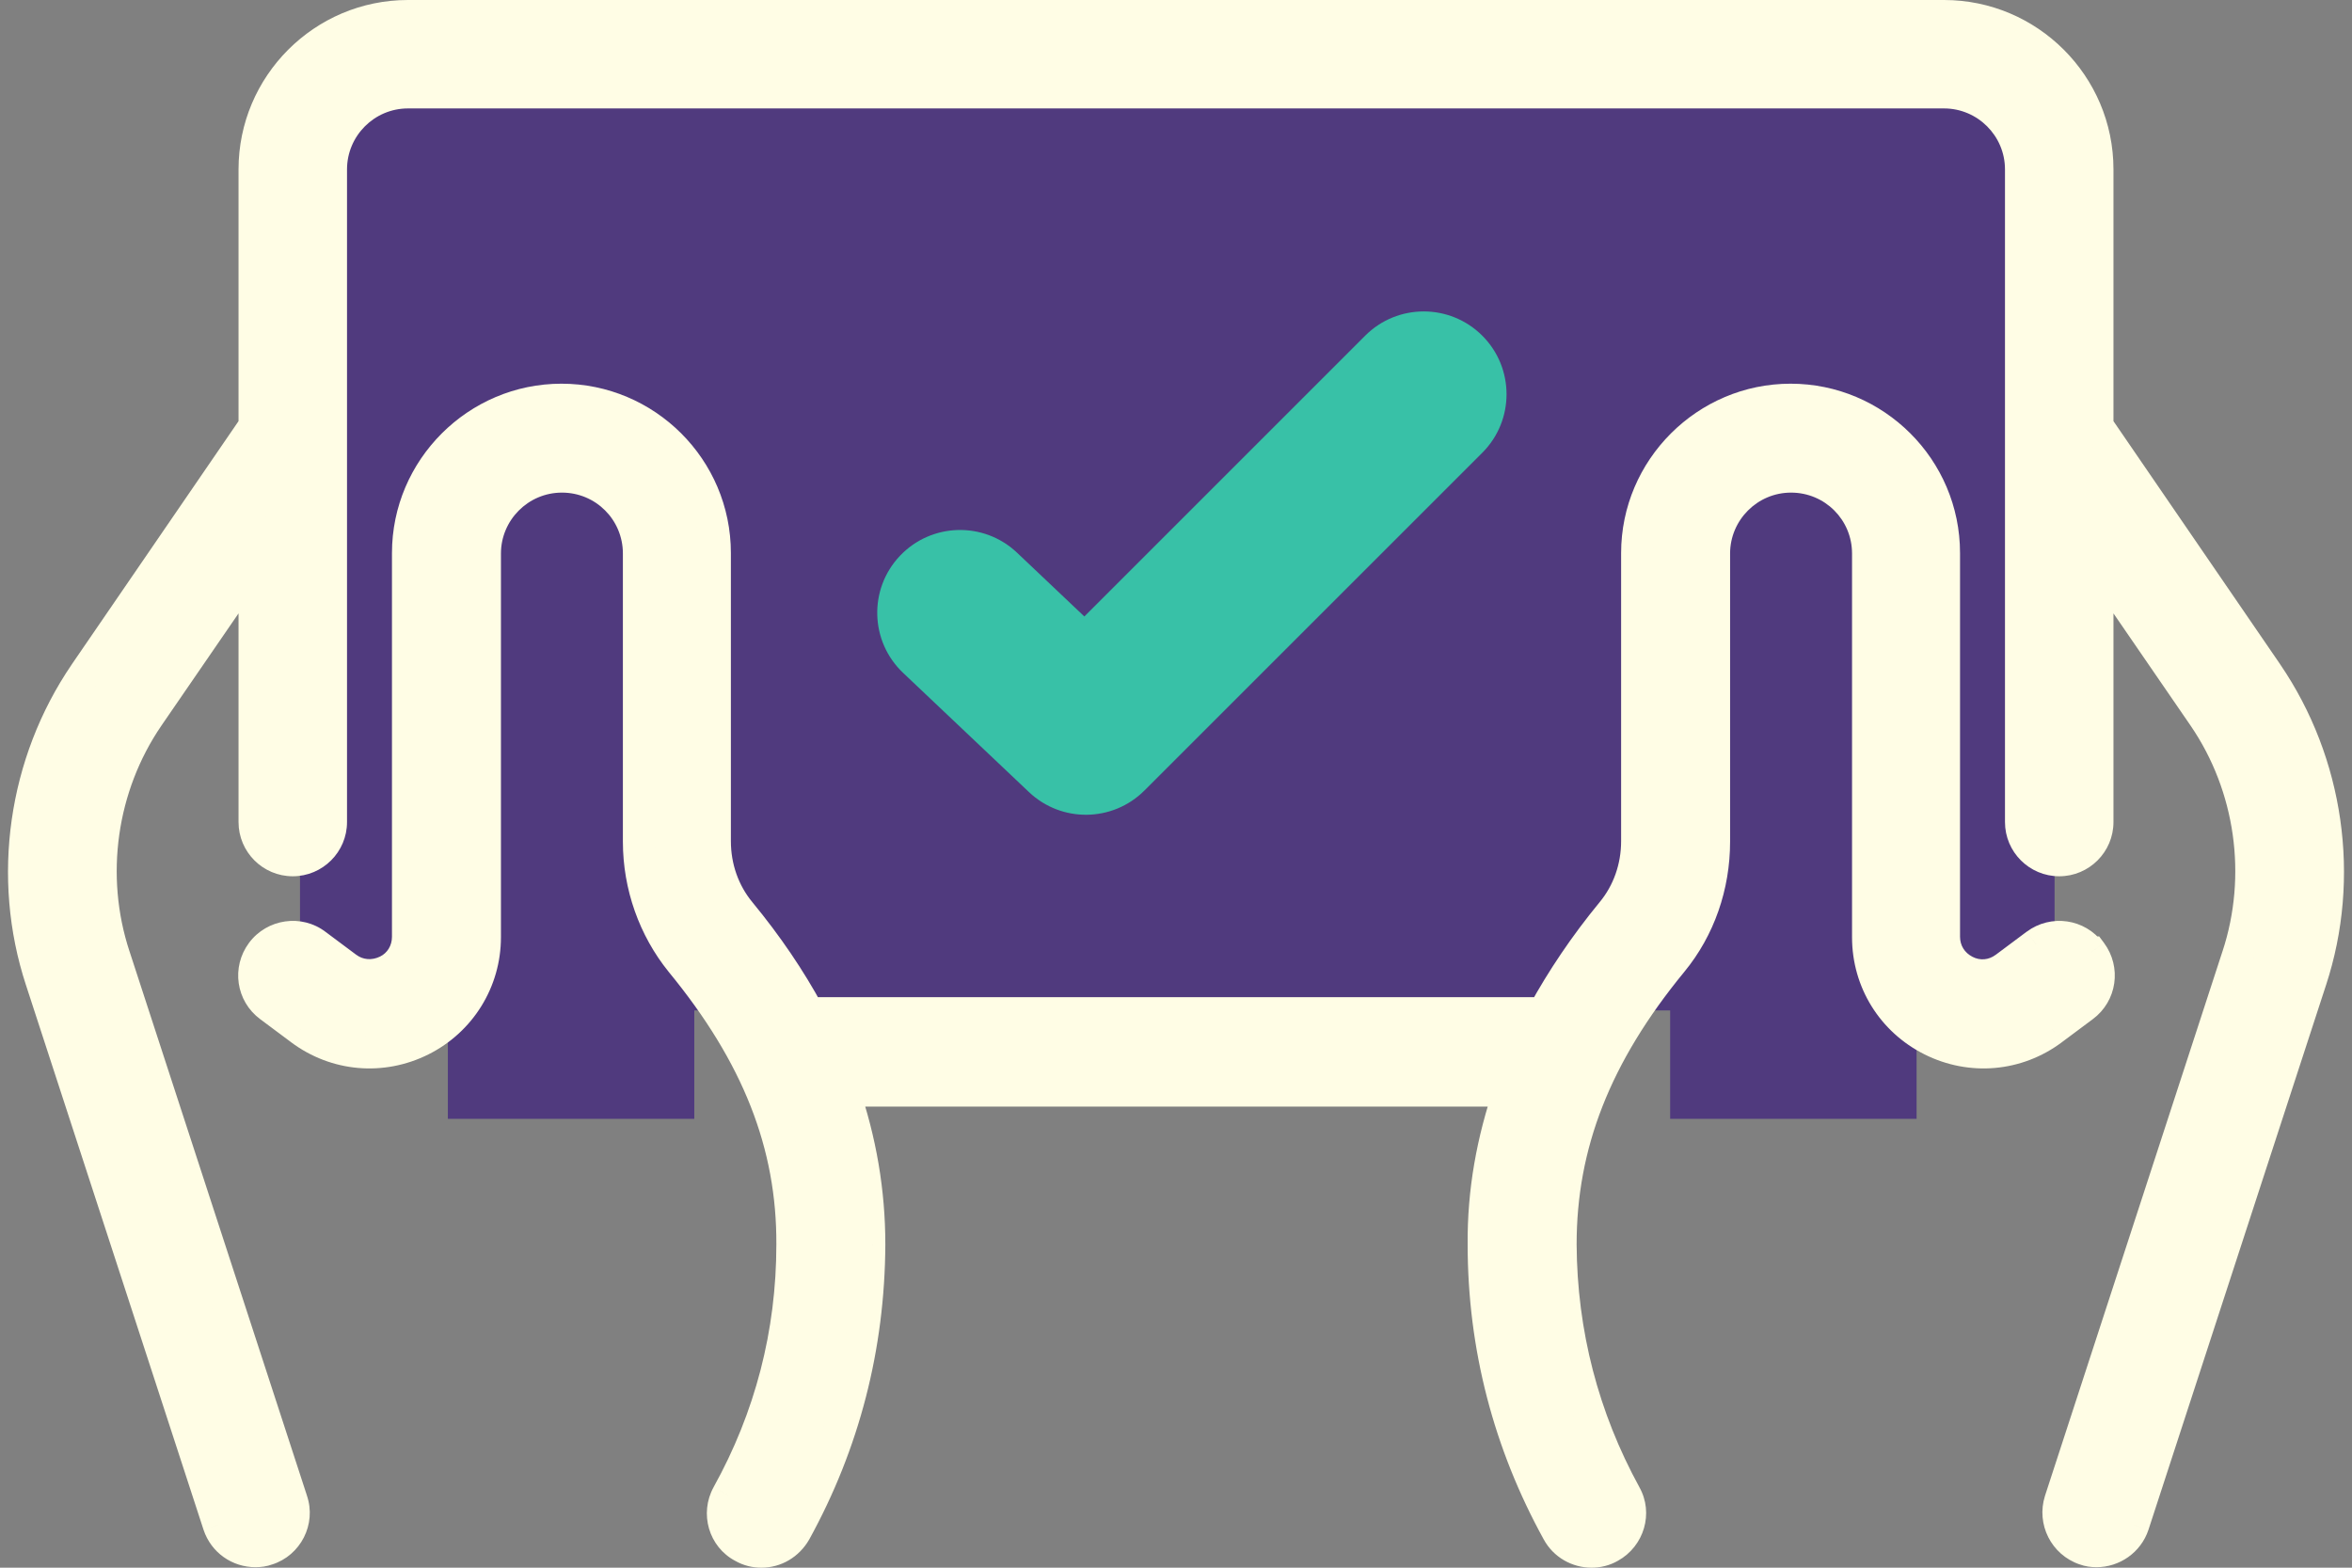 <svg width="72" height="48" viewBox="0 0 72 48" fill="none" xmlns="http://www.w3.org/2000/svg">
<rect x="0" y="0" width="72" height="48" fill="#808080" stroke="none"/>
<path d="M62.895 2.573H9.184V30.938H62.895V2.573Z" fill="#503A7E"/>
<path d="M21.254 14.643H13.71V34.257H21.254V14.643Z" fill="#503A7E"/>
<path d="M58.671 14.643H51.127V34.257H58.671V14.643Z" fill="#503A7E"/>
<path d="M35.034 24.204L45.376 13.863L41.791 10.278L31.45 20.62L35.034 24.204ZM27.646 20.602L31.499 24.252L34.985 20.572L31.133 16.922L27.646 20.602ZM45.376 13.863C46.366 12.873 46.366 11.268 45.376 10.278C44.386 9.288 42.781 9.288 41.791 10.278L45.376 13.863ZM33.242 22.412L31.499 24.252C32.496 25.197 34.063 25.175 35.034 24.204L33.242 22.412ZM31.133 16.922C30.116 15.959 28.512 16.003 27.549 17.019C26.586 18.035 26.63 19.639 27.646 20.602L31.133 16.922Z" fill="#38C1A7"/>
<path d="M69.402 20.624L64.209 13.047V5.186C64.209 2.59 62.093 0.49 59.511 0.49H12.489C9.893 0.49 7.791 2.605 7.791 5.186V13.047L2.599 20.624C0.737 23.355 0.227 26.866 1.263 30.016L6.696 46.685C6.861 47.18 7.311 47.495 7.822 47.495C7.942 47.495 8.062 47.48 8.182 47.435C8.797 47.24 9.142 46.565 8.932 45.95L3.499 29.281C2.689 26.821 3.079 24.075 4.535 21.945L7.791 17.203V25.17C7.791 25.815 8.317 26.34 8.962 26.34C9.608 26.34 10.133 25.815 10.133 25.17V5.186C10.133 3.896 11.183 2.83 12.489 2.83H59.511C60.802 2.83 61.867 3.881 61.867 5.186V25.17C61.867 25.815 62.393 26.34 63.038 26.34C63.684 26.34 64.209 25.815 64.209 25.17V17.203L67.466 21.945C68.921 24.075 69.312 26.821 68.501 29.281L63.068 45.95C62.873 46.565 63.203 47.225 63.819 47.435C63.939 47.48 64.059 47.495 64.179 47.495C64.674 47.495 65.139 47.18 65.304 46.685L70.737 30.016C71.773 26.866 71.263 23.355 69.402 20.624ZM63.984 29.161C63.593 28.636 62.858 28.531 62.333 28.921L61.387 29.626C61.027 29.896 60.562 29.941 60.157 29.731C59.751 29.521 59.511 29.131 59.511 28.681V16.933C59.511 14.338 57.395 12.237 54.813 12.237C52.232 12.237 50.116 14.353 50.116 16.933V25.755C50.116 26.566 49.846 27.331 49.35 27.931C48.51 28.951 47.819 29.986 47.249 31.021H24.751C24.181 29.971 23.491 28.951 22.65 27.931C22.155 27.331 21.885 26.566 21.885 25.755V16.933C21.885 14.338 19.768 12.237 17.187 12.237C14.605 12.237 12.489 14.353 12.489 16.933V28.681C12.489 29.131 12.249 29.536 11.844 29.731C11.439 29.926 10.973 29.896 10.613 29.626L9.668 28.921C9.157 28.531 8.407 28.636 8.017 29.161C7.626 29.686 7.731 30.421 8.257 30.811L9.202 31.517C10.283 32.327 11.694 32.447 12.894 31.847C14.095 31.247 14.845 30.031 14.845 28.696V16.948C14.845 15.658 15.896 14.593 17.202 14.593C18.508 14.593 19.558 15.643 19.558 16.948V25.77C19.558 27.121 20.023 28.426 20.849 29.446C23.19 32.297 24.271 35.042 24.256 38.103C24.256 40.834 23.581 43.414 22.275 45.77C21.96 46.34 22.17 47.06 22.74 47.36C22.92 47.465 23.115 47.51 23.31 47.51C23.731 47.51 24.121 47.285 24.346 46.895C25.832 44.194 26.597 41.239 26.612 38.103C26.612 36.483 26.342 34.922 25.817 33.392H46.214C45.688 34.922 45.403 36.483 45.418 38.103C45.418 41.239 46.199 44.194 47.684 46.895C47.895 47.285 48.3 47.51 48.72 47.51C48.915 47.51 49.11 47.465 49.29 47.36C49.861 47.045 50.071 46.325 49.756 45.77C48.465 43.414 47.789 40.834 47.775 38.103C47.775 35.042 48.84 32.297 51.181 29.446C52.022 28.426 52.472 27.121 52.472 25.77V16.948C52.472 15.658 53.523 14.593 54.828 14.593C56.134 14.593 57.185 15.643 57.185 16.948V28.696C57.185 30.046 57.935 31.247 59.136 31.847C60.337 32.447 61.747 32.327 62.828 31.517L63.774 30.811C64.299 30.421 64.404 29.686 64.014 29.161H63.984Z" fill="#FFFDE5"/>
<path d="M71.203 30.169C72.286 26.873 71.752 23.204 69.806 20.348L68.997 20.9C70.773 23.506 71.26 26.858 70.272 29.863L71.203 30.169ZM65.77 46.837L71.203 30.168L70.272 29.864L64.839 46.533L65.77 46.837ZM64.179 47.985C64.878 47.985 65.535 47.542 65.769 46.84L64.84 46.53C64.743 46.819 64.47 47.005 64.179 47.005L64.179 47.985ZM63.647 47.894C63.836 47.965 64.017 47.985 64.179 47.985L64.179 47.005C64.1 47.005 64.041 46.996 63.99 46.977L63.647 47.894ZM62.601 45.802C62.326 46.67 62.792 47.602 63.66 47.899L63.977 46.972C63.614 46.848 63.42 46.46 63.535 46.098L62.601 45.802ZM68.035 29.129L62.602 45.798L63.534 46.102L68.967 29.433L68.035 29.129ZM67.061 22.221C68.431 24.225 68.799 26.812 68.036 29.128L68.966 29.434C69.825 26.829 69.412 23.925 67.87 21.668L67.061 22.221ZM63.805 17.481L67.062 22.222L67.869 21.667L64.612 16.926L63.805 17.481ZM64.698 25.17V17.203H63.719V25.17H64.698ZM63.038 26.83C63.954 26.83 64.698 26.086 64.698 25.17H63.719C63.719 25.545 63.413 25.851 63.038 25.851L63.038 26.83ZM61.377 25.17C61.377 26.086 62.122 26.83 63.038 26.83L63.038 25.851C62.663 25.851 62.357 25.545 62.357 25.17H61.377ZM61.377 5.186V25.17H62.357V5.186H61.377ZM59.511 3.32C60.533 3.32 61.377 4.153 61.377 5.186H62.357C62.357 3.608 61.07 2.341 59.511 2.341V3.32ZM12.489 3.32H59.511V2.341H12.489V3.32ZM10.623 5.186C10.623 4.164 11.456 3.32 12.489 3.32V2.341C10.911 2.341 9.643 3.627 9.643 5.186H10.623ZM10.623 25.17V5.186H9.643V25.17H10.623ZM8.962 26.83C9.878 26.83 10.623 26.086 10.623 25.17H9.643C9.643 25.545 9.337 25.851 8.962 25.851L8.962 26.83ZM7.302 25.17C7.302 26.086 8.046 26.83 8.962 26.83L8.962 25.851C8.587 25.851 8.281 25.545 8.281 25.17H7.302ZM7.302 17.203V25.17H8.281V17.203H7.302ZM4.938 22.222L8.195 17.481L7.388 16.926L4.131 21.667L4.938 22.222ZM3.964 29.128C3.201 26.812 3.569 24.225 4.939 22.221L4.13 21.668C2.588 23.925 2.176 26.829 3.034 29.434L3.964 29.128ZM9.398 45.798L3.965 29.129L3.033 29.433L8.466 46.102L9.398 45.798ZM8.33 47.902C9.205 47.625 9.695 46.668 9.395 45.791L8.469 46.108C8.589 46.462 8.389 46.856 8.034 46.968L8.33 47.902ZM7.821 47.985C7.983 47.985 8.164 47.965 8.353 47.894L8.01 46.977C7.959 46.996 7.9 47.005 7.821 47.005V47.985ZM6.231 46.84C6.464 47.538 7.104 47.985 7.821 47.985V47.005C7.518 47.005 7.258 46.822 7.16 46.53L6.231 46.84ZM0.797 30.168L6.23 46.837L7.161 46.533L1.728 29.864L0.797 30.168ZM2.194 20.348C0.248 23.204 -0.286 26.873 0.797 30.169L1.728 29.863C0.74 26.858 1.227 23.506 3.003 20.9L2.194 20.348ZM7.387 12.771L2.194 20.347L3.002 20.901L8.195 13.325L7.387 12.771ZM7.302 5.186V13.048H8.281V5.186H7.302ZM12.489 0C9.621 0 7.302 2.336 7.302 5.186H8.281C8.281 2.875 10.164 0.98 12.489 0.98L12.489 0ZM59.511 0H12.489L12.489 0.98H59.511V0ZM64.698 5.186C64.698 2.319 62.362 0 59.511 0V0.98C61.823 0.98 63.719 2.862 63.719 5.186H64.698ZM64.698 13.048V5.186H63.719L63.719 13.048H64.698ZM69.806 20.347L64.613 12.771L63.805 13.325L68.998 20.901L69.806 20.347ZM64.013 28.671H63.983V29.651H64.013V28.671ZM64.065 31.205C64.81 30.652 64.957 29.609 64.407 28.869L63.62 29.453C63.851 29.763 63.787 30.191 63.481 30.418L64.065 31.205ZM63.121 31.909L64.066 31.204L63.48 30.419L62.535 31.124L63.121 31.909ZM58.917 32.285C60.282 32.967 61.892 32.831 63.122 31.909L62.534 31.125C61.603 31.823 60.391 31.927 59.355 31.409L58.917 32.285ZM56.695 28.696C56.695 30.233 57.551 31.602 58.917 32.285L59.355 31.409C58.319 30.891 57.674 29.859 57.674 28.696H56.695ZM56.695 16.948V28.696H57.674V16.948H56.695ZM54.828 15.083C55.864 15.083 56.695 15.914 56.695 16.948H57.674C57.674 15.373 56.404 14.103 54.828 14.103V15.083ZM52.962 16.948C52.962 15.927 53.795 15.083 54.828 15.083V14.103C53.25 14.103 51.982 15.389 51.982 16.948H52.962ZM52.962 25.77V16.948H51.982V25.77H52.962ZM51.559 29.758C52.476 28.645 52.962 27.229 52.962 25.77H51.982C51.982 27.013 51.568 28.207 50.803 29.135L51.559 29.758ZM48.264 38.103C48.264 35.176 49.276 32.537 51.56 29.757L50.803 29.135C48.403 32.057 47.284 34.909 47.284 38.103H48.264ZM50.185 45.534C48.933 43.25 48.279 40.749 48.264 38.1L47.285 38.106C47.3 40.918 47.996 43.578 49.326 46.005L50.185 45.534ZM49.527 47.789C50.328 47.346 50.636 46.328 50.181 45.528L49.329 46.012C49.506 46.322 49.393 46.744 49.053 46.931L49.527 47.789ZM48.72 48C48.992 48 49.274 47.937 49.537 47.783L49.043 46.937C48.946 46.994 48.838 47.02 48.72 47.02L48.72 48ZM47.253 47.127C47.552 47.683 48.127 48 48.72 48L48.72 47.02C48.472 47.02 48.236 46.887 48.115 46.663L47.253 47.127ZM44.928 38.103C44.928 41.323 45.73 44.36 47.255 47.131L48.113 46.659C46.666 44.029 45.908 41.155 45.908 38.103H44.928ZM45.75 33.233C45.209 34.81 44.913 36.425 44.928 38.108L45.908 38.099C45.893 36.54 46.167 35.035 46.677 33.551L45.75 33.233ZM25.817 33.882H46.213V32.902H25.817V33.882ZM27.102 38.103C27.102 36.427 26.822 34.813 26.28 33.233L25.353 33.551C25.862 35.032 26.122 36.539 26.122 38.103H27.102ZM24.775 47.131C26.301 44.358 27.087 41.322 27.102 38.105L26.122 38.101C26.108 41.156 25.363 44.031 23.917 46.659L24.775 47.131ZM23.31 48C23.912 48 24.461 47.676 24.77 47.14L23.922 46.65C23.781 46.895 23.549 47.02 23.31 47.02V48ZM22.493 47.783C22.756 47.937 23.038 48 23.31 48V47.02C23.192 47.02 23.084 46.994 22.987 46.937L22.493 47.783ZM21.846 45.533C21.401 46.338 21.693 47.363 22.512 47.794L22.968 46.927C22.646 46.757 22.518 46.342 22.703 46.007L21.846 45.533ZM23.766 38.103C23.766 40.75 23.112 43.249 21.846 45.532L22.703 46.007C24.049 43.579 24.746 40.917 24.746 38.103H23.766ZM20.47 29.757C22.755 32.538 23.78 35.176 23.766 38.101L24.745 38.105C24.761 34.908 23.626 32.055 21.227 29.135L20.47 29.757ZM19.068 25.77C19.068 27.232 19.572 28.646 20.468 29.754L21.23 29.138C20.475 28.206 20.048 27.009 20.048 25.77L19.068 25.77ZM19.068 16.948V25.77L20.048 25.77V16.948H19.068ZM17.202 15.083C18.237 15.083 19.068 15.914 19.068 16.948H20.048C20.048 15.373 18.778 14.103 17.202 14.103V15.083ZM15.335 16.948C15.335 15.927 16.168 15.083 17.202 15.083V14.103C15.624 14.103 14.356 15.389 14.356 16.948H15.335ZM15.335 28.696V16.948H14.356V28.696H15.335ZM13.113 32.285C14.48 31.602 15.335 30.217 15.335 28.696H14.356C14.356 29.845 13.71 30.891 12.675 31.409L13.113 32.285ZM8.908 31.909C10.139 32.831 11.748 32.967 13.113 32.285L12.675 31.409C11.639 31.927 10.427 31.823 9.496 31.125L8.908 31.909ZM7.964 31.204L8.909 31.909L9.495 31.124L8.549 30.419L7.964 31.204ZM7.623 28.869C7.073 29.609 7.22 30.652 7.965 31.205L8.549 30.418C8.243 30.191 8.179 29.763 8.41 29.453L7.623 28.869ZM9.965 28.532C9.235 27.974 8.175 28.127 7.623 28.869L8.41 29.453C8.639 29.145 9.079 29.088 9.37 29.31L9.965 28.532ZM10.906 29.234L9.96 28.528L9.375 29.314L10.32 30.019L10.906 29.234ZM11.631 29.29C11.378 29.412 11.11 29.387 10.907 29.234L10.319 30.018C10.836 30.406 11.499 30.441 12.056 30.173L11.631 29.29ZM11.999 28.681C11.999 28.954 11.857 29.181 11.631 29.29L12.056 30.173C12.641 29.891 12.979 29.308 12.979 28.681H11.999ZM11.999 16.933V28.681H12.979V16.933H11.999ZM17.187 11.748C14.335 11.748 11.999 14.082 11.999 16.933H12.979C12.979 14.623 14.876 12.727 17.187 12.727L17.187 11.748ZM22.374 16.933C22.374 14.066 20.038 11.748 17.187 11.748L17.187 12.727C19.499 12.727 21.395 14.61 21.395 16.933H22.374ZM22.374 25.755V16.933H21.395V25.755H22.374ZM23.028 27.619C22.608 27.11 22.374 26.456 22.374 25.755H21.395C21.395 26.675 21.701 27.551 22.272 28.243L23.028 27.619ZM25.181 30.788C24.595 29.708 23.887 28.662 23.028 27.619L22.272 28.242C23.094 29.24 23.766 30.234 24.321 31.255L25.181 30.788ZM47.249 30.532H24.751V31.511H47.249V30.532ZM48.972 27.619C48.112 28.664 47.404 29.724 46.82 30.785L47.678 31.258C48.234 30.248 48.908 29.238 49.728 28.242L48.972 27.619ZM49.626 25.755C49.626 26.456 49.392 27.11 48.972 27.619L49.728 28.243C50.298 27.551 50.605 26.675 50.605 25.755H49.626ZM49.626 16.933V25.755H50.605V16.933H49.626ZM54.813 11.748C51.962 11.748 49.626 14.082 49.626 16.933H50.605C50.605 14.623 52.502 12.727 54.813 12.727V11.748ZM60.001 16.933C60.001 14.066 57.664 11.748 54.813 11.748V12.727C57.125 12.727 59.021 14.61 59.021 16.933H60.001ZM60.001 28.681V16.933H59.021V28.681H60.001ZM60.382 29.296C60.136 29.169 60.001 28.944 60.001 28.681H59.021C59.021 29.318 59.367 29.874 59.931 30.166L60.382 29.296ZM61.093 29.234C60.88 29.394 60.616 29.418 60.382 29.296L59.931 30.166C60.507 30.465 61.174 30.398 61.681 30.018L61.093 29.234ZM62.04 28.528L61.094 29.234L61.68 30.019L62.625 29.314L62.04 28.528ZM64.377 28.869C63.824 28.125 62.781 27.978 62.041 28.528L62.625 29.314C62.935 29.084 63.363 29.147 63.59 29.453L64.377 28.869ZM70.737 30.016L70.272 29.863L70.272 29.864L70.737 30.016ZM65.304 46.685L65.769 46.84L65.77 46.837L65.304 46.685ZM63.818 47.435L63.99 46.977L63.984 46.974L63.977 46.972L63.818 47.435ZM63.068 45.95L62.602 45.798L62.601 45.802L63.068 45.95ZM68.501 29.281L68.036 29.128L68.035 29.129L68.501 29.281ZM67.466 21.945L67.87 21.668L67.869 21.667L67.466 21.945ZM64.209 17.203L64.612 16.926L63.719 15.626L63.719 17.203H64.209ZM7.791 17.203H8.281L8.281 15.625L7.388 16.926L7.791 17.203ZM4.534 21.945L4.131 21.667L4.13 21.668L4.534 21.945ZM3.499 29.281L3.965 29.129L3.964 29.128L3.499 29.281ZM8.932 45.95L8.466 46.102L8.467 46.105L8.469 46.108L8.932 45.95ZM8.182 47.435L8.034 46.968L8.021 46.972L8.01 46.977L8.182 47.435ZM6.696 46.685L6.23 46.837L6.231 46.84L6.696 46.685ZM1.263 30.016L1.728 29.864L1.728 29.863L1.263 30.016ZM2.598 20.624L2.194 20.347L2.194 20.348L2.598 20.624ZM7.791 13.048L8.195 13.325L8.281 13.199L8.281 13.048L7.791 13.048ZM64.209 13.048H63.719L63.719 13.199L63.805 13.325L64.209 13.048ZM69.402 20.624L69.806 20.348L69.806 20.347L69.402 20.624ZM64.013 29.161L64.407 28.869L64.26 28.671H64.013V29.161ZM63.773 30.811L63.481 30.418L63.48 30.419L63.773 30.811ZM62.828 31.517L62.535 31.124L62.534 31.125L62.828 31.517ZM51.181 29.446L50.803 29.135L50.803 29.135L51.181 29.446ZM47.774 38.103H47.284L47.285 38.106L47.774 38.103ZM49.755 45.77L49.326 46.005L49.328 46.008L49.329 46.012L49.755 45.77ZM49.29 47.36L49.053 46.931L49.048 46.934L49.043 46.937L49.29 47.36ZM47.684 46.895L48.115 46.663L48.114 46.661L48.113 46.659L47.684 46.895ZM45.418 38.103H45.908V38.099L45.418 38.103ZM46.213 33.392L46.677 33.551L46.899 32.902L46.213 32.902V33.392ZM25.817 33.392V32.902H25.131L25.353 33.551L25.817 33.392ZM26.612 38.103L27.102 38.105L27.102 38.103H26.612ZM24.346 46.895L24.77 47.14L24.773 47.136L24.775 47.131L24.346 46.895ZM22.74 47.36L22.987 46.937L22.977 46.932L22.968 46.927L22.74 47.36ZM22.275 45.77L21.846 45.532L21.846 45.533L22.275 45.77ZM24.256 38.103L23.766 38.101L23.766 38.103H24.256ZM20.849 29.446L20.468 29.754L20.47 29.757L20.849 29.446ZM9.202 31.517L9.496 31.125L9.495 31.124L9.202 31.517ZM8.257 30.811L8.549 30.419L8.549 30.418L8.257 30.811ZM9.667 28.921L9.37 29.31L9.372 29.312L9.375 29.314L9.667 28.921ZM10.613 29.626L10.907 29.234L10.906 29.234L10.613 29.626ZM22.65 27.931L23.028 27.619L23.028 27.619L22.65 27.931ZM24.751 31.022L24.321 31.255L24.46 31.511H24.751V31.022ZM47.249 31.022V31.511L47.538 31.511L47.678 31.258L47.249 31.022ZM49.35 27.931L48.972 27.619L48.972 27.619L49.35 27.931ZM61.387 29.626L61.094 29.234L61.093 29.234L61.387 29.626ZM62.333 28.921L62.041 28.528L62.04 28.528L62.333 28.921ZM63.983 29.161L63.59 29.453L63.737 29.651L63.983 29.651V29.161Z" fill="#FFFDE5"/>
</svg>
